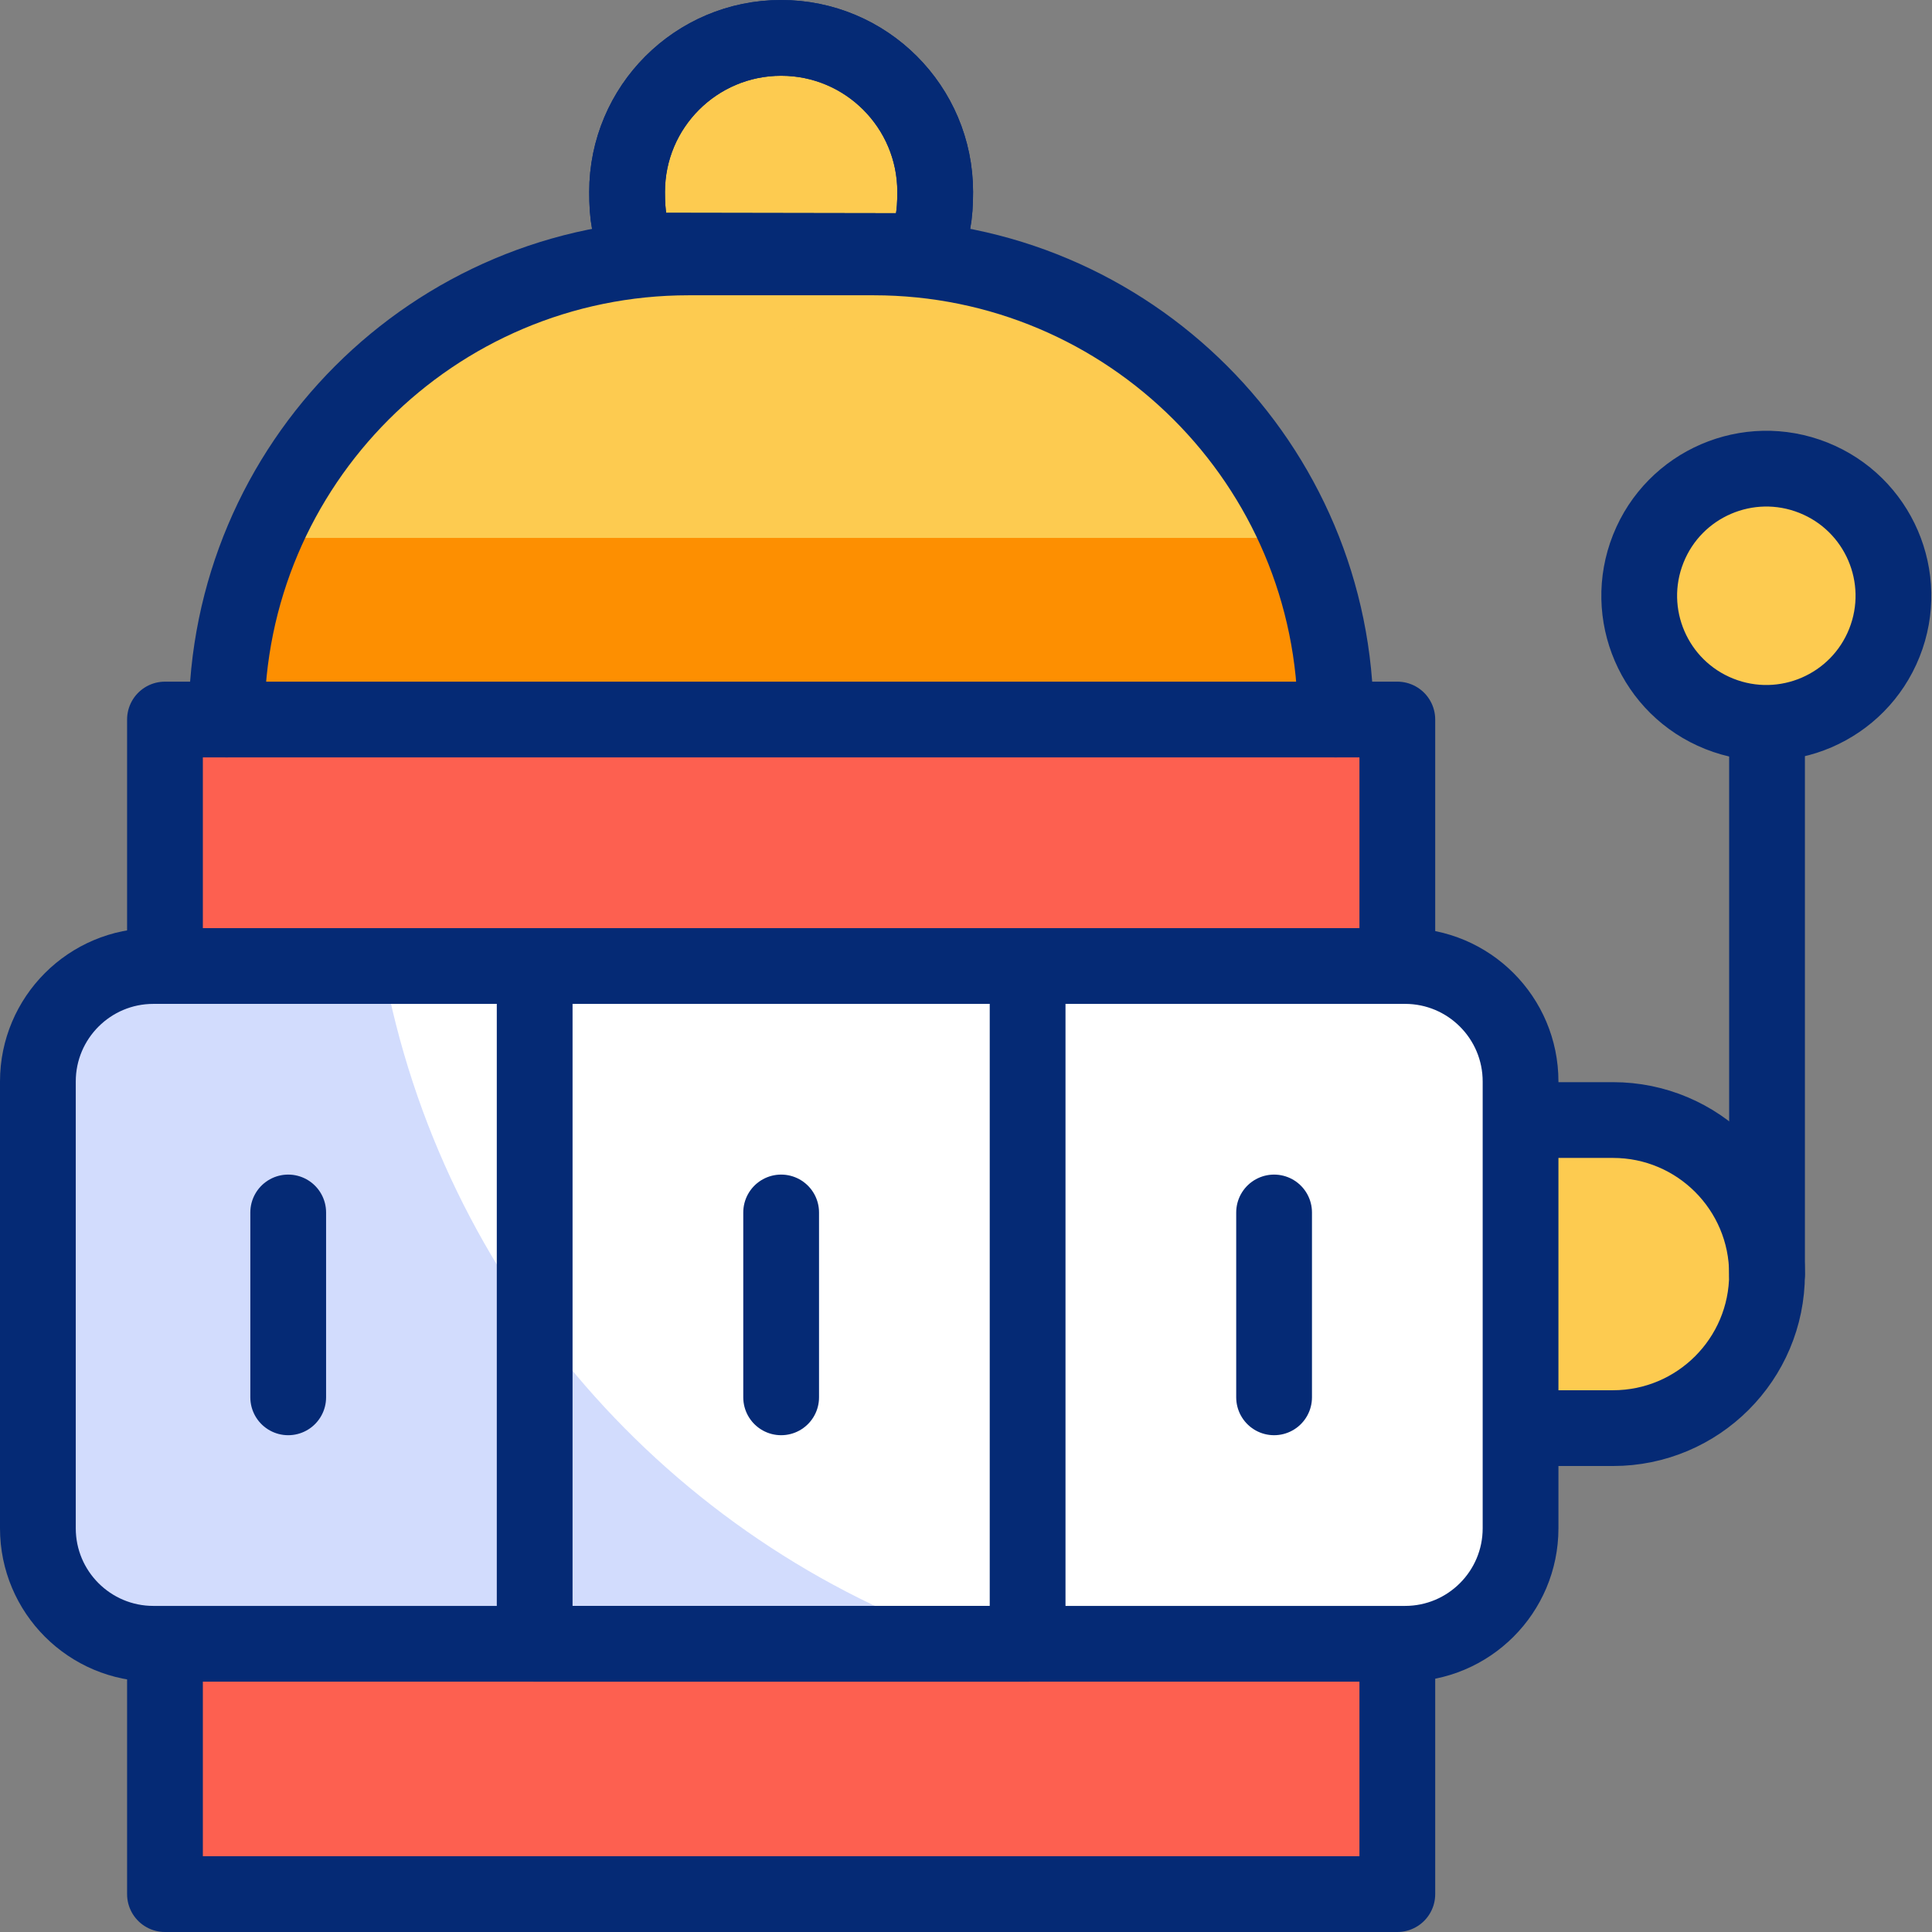 <svg version="1.1" id="Capa_1" xmlns="http://www.w3.org/2000/svg" xmlns:xlink="http://www.w3.org/1999/xlink" x="0px" y="0px" viewBox="0 0 510 510" style="enable-background:new 0 0 510 510;" xml:space="preserve">
<rect x="0" y="0" width="510" height="510" fill="#808080" stroke="none"/>
<g>
	<g>
		<path style="fill:#FDCB50;" d="M387.946,295.664h37.842c22.458,0,40.664,18.206,40.664,40.664l0,0&#10;&#9;&#9;&#9;c0,22.458-18.206,40.664-40.664,40.664h-37.533L387.946,295.664z"/>
		<polygon style="fill:#FD6050;" points="43.548,500 43.548,189.938 368.859,189.938 368.859,497.178 &#9;&#9;"/>
		<path style="fill:#FFFFFF;" d="M370.892,433.921H40.498C23.654,433.921,10,420.267,10,403.423V285.498&#10;&#9;&#9;&#9;C10,268.654,23.654,255,40.498,255h330.394c16.844,0,30.498,13.654,30.498,30.498v117.925&#10;&#9;&#9;&#9;C401.39,420.267,387.736,433.921,370.892,433.921z"/>
		<path style="fill:#FDCB50;" d="M59.813,189.938L59.813,189.938c0-67.374,54.618-121.992,121.992-121.992h48.797&#10;&#9;&#9;&#9;c67.374,0,121.992,54.617,121.992,121.992v0H59.813z"/>
		<path style="fill:#FD8F01;" d="M342.809,142H69.598c-6.295,14.716-9.785,30.919-9.785,47.938v0h292.78v0&#10;&#9;&#9;&#9;C352.593,172.919,349.104,156.716,342.809,142z"/>
		<path style="fill:#FDCB50;" d="M243.749,66.291c2.467-5.245,3.118-9.447,3.118-15.627c0-22.458-18.206-40.664-40.664-40.664&#10;&#9;&#9;&#9;c-22.458,0-40.664,18.206-40.664,40.664c0,6.18,0.596,10.256,3.062,15.501l37.602,22.856L243.749,66.291z"/>
		
			<ellipse transform="matrix(0.37 -0.929 0.929 0.37 147.449 532.362)" style="fill:#FDCB50;" cx="466.452" cy="157.407" rx="33.548" ry="33.548"/>
		<path style="fill:#D2DCFD;" d="M101.155,255H40.498C23.654,255,10,268.654,10,285.498v117.925&#10;&#9;&#9;&#9;c0,16.844,13.654,30.498,30.498,30.498h215.067C176.491,406.94,116.5,338.775,101.155,255z"/>
	</g>
	<g>
		<path style="fill:none;stroke:#052A75;stroke-width:20;stroke-linecap:round;stroke-linejoin:round;stroke-miterlimit:10;" d="&#10;&#9;&#9;&#9;M243.749,66.291c2.467-5.245,3.118-9.447,3.118-15.627c0-22.458-18.206-40.664-40.664-40.664&#10;&#9;&#9;&#9;c-22.458,0-40.664,18.206-40.664,40.664c0,6.18,0.596,10.256,3.062,15.501L243.749,66.291z"/>
		<path style="fill:none;stroke:#052A75;stroke-width:20;stroke-linecap:round;stroke-linejoin:round;stroke-miterlimit:10;" d="&#10;&#9;&#9;&#9;M59.813,189.938L59.813,189.938c0-67.374,54.618-121.992,121.992-121.992h48.797c67.374,0,121.992,54.617,121.992,121.992v0"/>
		<path style="fill:none;stroke:#052A75;stroke-width:20;stroke-linecap:round;stroke-linejoin:round;stroke-miterlimit:10;" d="&#10;&#9;&#9;&#9;M404.432,295.664h21.356c22.458,0,40.664,18.206,40.664,40.664l0,0c0,22.458-18.206,40.664-40.664,40.664h-21.047"/>
		
			<line style="fill:none;stroke:#052A75;stroke-width:20;stroke-linecap:round;stroke-linejoin:round;stroke-miterlimit:10;" x1="466.452" y1="336.328" x2="466.452" y2="192.339"/>
		
			<ellipse transform="matrix(0.37 -0.929 0.929 0.37 147.449 532.362)" style="fill:none;stroke:#052A75;stroke-width:20;stroke-linecap:round;stroke-linejoin:round;stroke-miterlimit:10;" cx="466.452" cy="157.407" rx="33.548" ry="33.548"/>
		
			<polyline style="fill:none;stroke:#052A75;stroke-width:20;stroke-linecap:round;stroke-linejoin:round;stroke-miterlimit:10;" points="&#10;&#9;&#9;&#9;43.548,252.158 43.548,189.938 368.859,189.938 368.859,251.591 &#9;&#9;"/>
		
			<polyline style="fill:none;stroke:#052A75;stroke-width:20;stroke-linecap:round;stroke-linejoin:round;stroke-miterlimit:10;" points="&#10;&#9;&#9;&#9;368.859,437.606 368.859,500 43.548,500 43.548,436.735 &#9;&#9;"/>
		
			<line style="fill:none;stroke:#052A75;stroke-width:20;stroke-linecap:round;stroke-linejoin:round;stroke-miterlimit:10;" x1="76.079" y1="320.062" x2="76.079" y2="368.859"/>
		
			<line style="fill:none;stroke:#052A75;stroke-width:20;stroke-linecap:round;stroke-linejoin:round;stroke-miterlimit:10;" x1="206.203" y1="320.062" x2="206.203" y2="368.859"/>
		
			<line style="fill:none;stroke:#052A75;stroke-width:20;stroke-linecap:round;stroke-linejoin:round;stroke-miterlimit:10;" x1="336.328" y1="320.062" x2="336.328" y2="368.859"/>
		<path style="fill:none;stroke:#052A75;stroke-width:20;stroke-linecap:round;stroke-linejoin:round;stroke-miterlimit:10;" d="&#10;&#9;&#9;&#9;M370.892,433.921H40.498C23.654,433.921,10,420.267,10,403.423V285.498C10,268.654,23.654,255,40.498,255h330.394&#10;&#9;&#9;&#9;c16.844,0,30.498,13.654,30.498,30.498v117.925C401.39,420.267,387.736,433.921,370.892,433.921z"/>
		
			<rect x="141.141" y="255" style="fill:none;stroke:#052A75;stroke-width:20;stroke-linecap:round;stroke-linejoin:round;stroke-miterlimit:10;" width="130.124" height="178.921"/>
		<path style="fill:none;stroke:#052A75;stroke-width:20;stroke-linecap:round;stroke-linejoin:round;stroke-miterlimit:10;" d="&#10;&#9;&#9;&#9;M243.749,66.291c2.467-5.245,3.118-9.447,3.118-15.627c0-22.458-18.206-40.664-40.664-40.664&#10;&#9;&#9;&#9;c-22.458,0-40.664,18.206-40.664,40.664c0,6.18,0.596,10.256,3.062,15.501L243.749,66.291z"/>
	</g>
</g>
<g>
</g>
<g>
</g>
<g>
</g>
<g>
</g>
<g>
</g>
<g>
</g>
<g>
</g>
<g>
</g>
<g>
</g>
<g>
</g>
<g>
</g>
<g>
</g>
<g>
</g>
<g>
</g>
<g>
</g>
</svg>